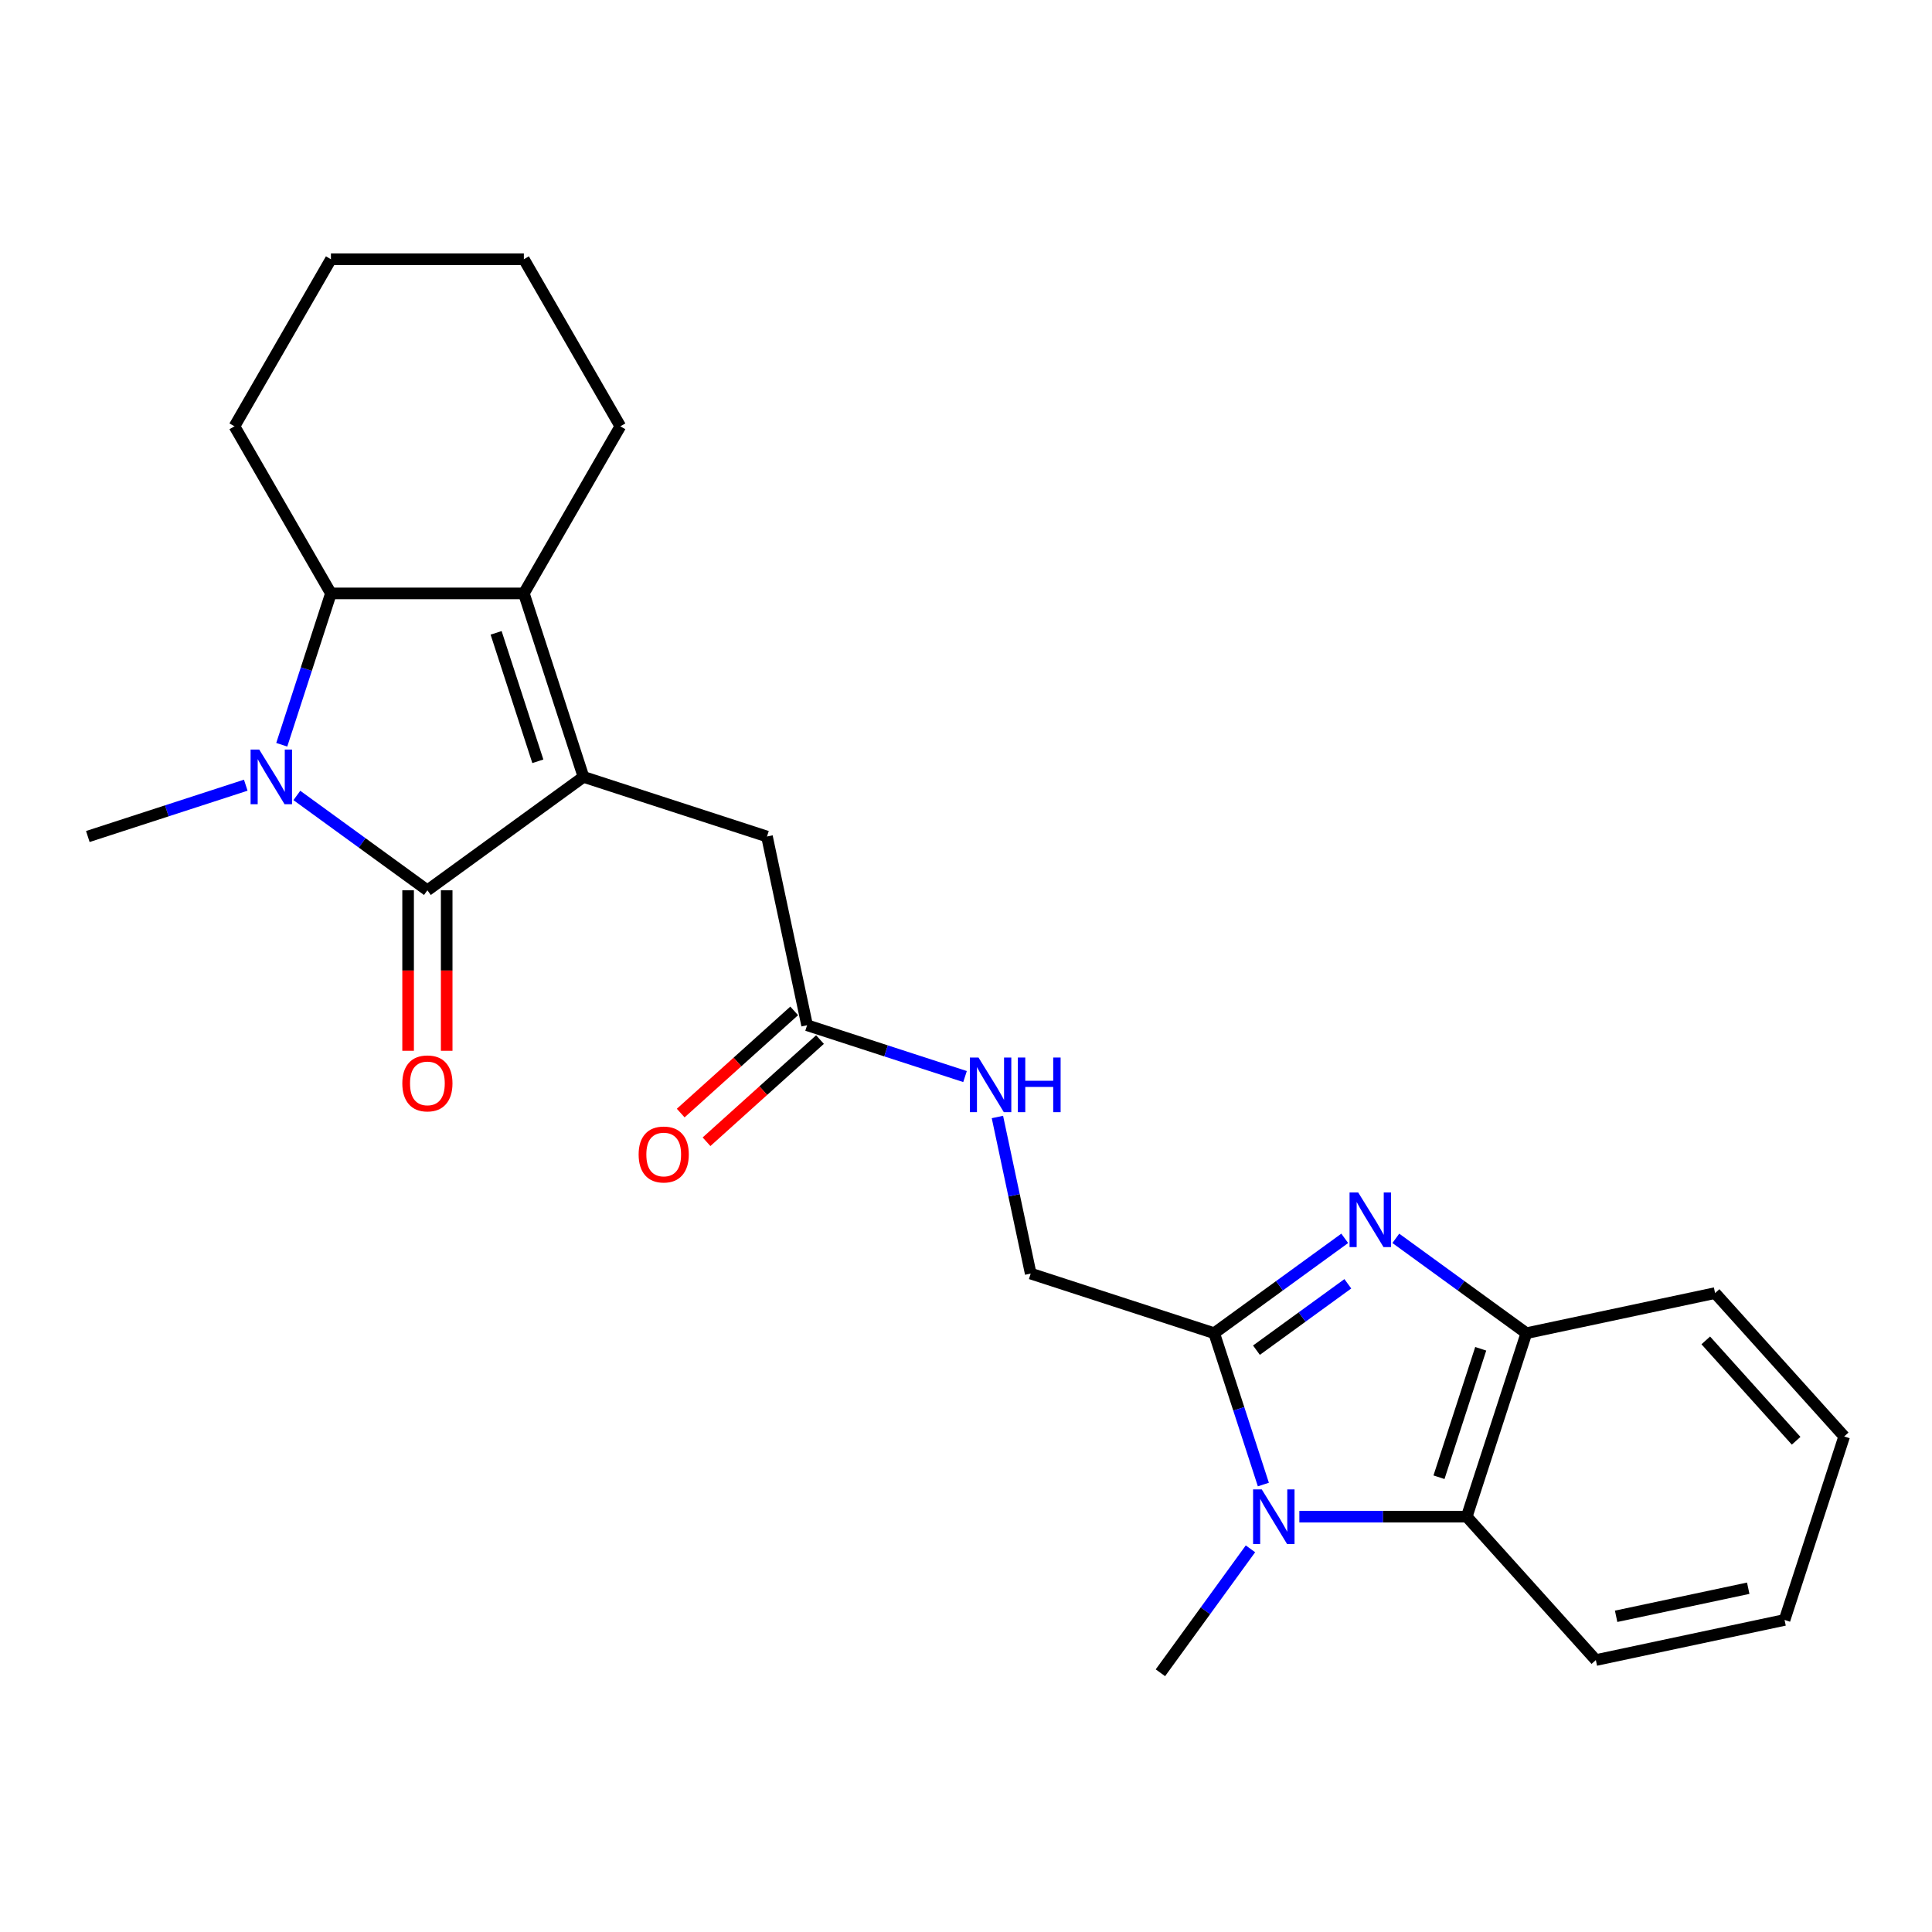 <?xml version='1.0' encoding='iso-8859-1'?>
<svg version='1.1' baseProfile='full'
              xmlns='http://www.w3.org/2000/svg'
                      xmlns:rdkit='http://www.rdkit.org/xml'
                      xmlns:xlink='http://www.w3.org/1999/xlink'
                  xml:space='preserve'
width='1000px' height='1000px' viewBox='0 0 1000 1000'>
<!-- END OF HEADER -->
<rect style='opacity:1.0;fill:#FFFFFF;stroke:none' width='1000' height='1000' x='0' y='0'> </rect>
<path class='bond-0' d='M 302.011,402.119 L 221.22,460.817' style='fill:none;fill-rule:evenodd;stroke:#000000;stroke-width:6px;stroke-linecap:butt;stroke-linejoin:miter;stroke-opacity:1' />
<path class='bond-1' d='M 302.011,402.119 L 271.152,307.144' style='fill:none;fill-rule:evenodd;stroke:#000000;stroke-width:6px;stroke-linecap:butt;stroke-linejoin:miter;stroke-opacity:1' />
<path class='bond-1' d='M 278.387,394.044 L 256.786,327.562' style='fill:none;fill-rule:evenodd;stroke:#000000;stroke-width:6px;stroke-linecap:butt;stroke-linejoin:miter;stroke-opacity:1' />
<path class='bond-2' d='M 302.011,402.119 L 396.986,432.978' style='fill:none;fill-rule:evenodd;stroke:#000000;stroke-width:6px;stroke-linecap:butt;stroke-linejoin:miter;stroke-opacity:1' />
<path class='bond-3' d='M 221.22,460.817 L 187.436,436.271' style='fill:none;fill-rule:evenodd;stroke:#000000;stroke-width:6px;stroke-linecap:butt;stroke-linejoin:miter;stroke-opacity:1' />
<path class='bond-3' d='M 187.436,436.271 L 153.652,411.725' style='fill:none;fill-rule:evenodd;stroke:#0000FF;stroke-width:6px;stroke-linecap:butt;stroke-linejoin:miter;stroke-opacity:1' />
<path class='bond-4' d='M 211.234,460.817 L 211.234,502.35' style='fill:none;fill-rule:evenodd;stroke:#000000;stroke-width:6px;stroke-linecap:butt;stroke-linejoin:miter;stroke-opacity:1' />
<path class='bond-4' d='M 211.234,502.35 L 211.234,543.883' style='fill:none;fill-rule:evenodd;stroke:#FF0000;stroke-width:6px;stroke-linecap:butt;stroke-linejoin:miter;stroke-opacity:1' />
<path class='bond-4' d='M 231.207,460.817 L 231.207,502.35' style='fill:none;fill-rule:evenodd;stroke:#000000;stroke-width:6px;stroke-linecap:butt;stroke-linejoin:miter;stroke-opacity:1' />
<path class='bond-4' d='M 231.207,502.35 L 231.207,543.883' style='fill:none;fill-rule:evenodd;stroke:#FF0000;stroke-width:6px;stroke-linecap:butt;stroke-linejoin:miter;stroke-opacity:1' />
<path class='bond-5' d='M 127.208,406.415 L 86.331,419.696' style='fill:none;fill-rule:evenodd;stroke:#0000FF;stroke-width:6px;stroke-linecap:butt;stroke-linejoin:miter;stroke-opacity:1' />
<path class='bond-5' d='M 86.331,419.696 L 45.455,432.978' style='fill:none;fill-rule:evenodd;stroke:#000000;stroke-width:6px;stroke-linecap:butt;stroke-linejoin:miter;stroke-opacity:1' />
<path class='bond-6' d='M 145.835,385.482 L 158.562,346.313' style='fill:none;fill-rule:evenodd;stroke:#0000FF;stroke-width:6px;stroke-linecap:butt;stroke-linejoin:miter;stroke-opacity:1' />
<path class='bond-6' d='M 158.562,346.313 L 171.289,307.144' style='fill:none;fill-rule:evenodd;stroke:#000000;stroke-width:6px;stroke-linecap:butt;stroke-linejoin:miter;stroke-opacity:1' />
<path class='bond-7' d='M 628.462,690.058 L 533.487,659.199' style='fill:none;fill-rule:evenodd;stroke:#000000;stroke-width:6px;stroke-linecap:butt;stroke-linejoin:miter;stroke-opacity:1' />
<path class='bond-8' d='M 628.462,690.058 L 662.247,665.512' style='fill:none;fill-rule:evenodd;stroke:#000000;stroke-width:6px;stroke-linecap:butt;stroke-linejoin:miter;stroke-opacity:1' />
<path class='bond-8' d='M 662.247,665.512 L 696.031,640.966' style='fill:none;fill-rule:evenodd;stroke:#0000FF;stroke-width:6px;stroke-linecap:butt;stroke-linejoin:miter;stroke-opacity:1' />
<path class='bond-8' d='M 650.337,698.852 L 673.986,681.67' style='fill:none;fill-rule:evenodd;stroke:#000000;stroke-width:6px;stroke-linecap:butt;stroke-linejoin:miter;stroke-opacity:1' />
<path class='bond-8' d='M 673.986,681.67 L 697.635,664.488' style='fill:none;fill-rule:evenodd;stroke:#0000FF;stroke-width:6px;stroke-linecap:butt;stroke-linejoin:miter;stroke-opacity:1' />
<path class='bond-9' d='M 628.462,690.058 L 641.189,729.227' style='fill:none;fill-rule:evenodd;stroke:#000000;stroke-width:6px;stroke-linecap:butt;stroke-linejoin:miter;stroke-opacity:1' />
<path class='bond-9' d='M 641.189,729.227 L 653.916,768.396' style='fill:none;fill-rule:evenodd;stroke:#0000FF;stroke-width:6px;stroke-linecap:butt;stroke-linejoin:miter;stroke-opacity:1' />
<path class='bond-10' d='M 271.152,307.144 L 171.289,307.144' style='fill:none;fill-rule:evenodd;stroke:#000000;stroke-width:6px;stroke-linecap:butt;stroke-linejoin:miter;stroke-opacity:1' />
<path class='bond-11' d='M 271.152,307.144 L 321.083,220.66' style='fill:none;fill-rule:evenodd;stroke:#000000;stroke-width:6px;stroke-linecap:butt;stroke-linejoin:miter;stroke-opacity:1' />
<path class='bond-12' d='M 722.475,640.966 L 756.259,665.512' style='fill:none;fill-rule:evenodd;stroke:#0000FF;stroke-width:6px;stroke-linecap:butt;stroke-linejoin:miter;stroke-opacity:1' />
<path class='bond-12' d='M 756.259,665.512 L 790.044,690.058' style='fill:none;fill-rule:evenodd;stroke:#000000;stroke-width:6px;stroke-linecap:butt;stroke-linejoin:miter;stroke-opacity:1' />
<path class='bond-13' d='M 672.543,785.033 L 715.864,785.033' style='fill:none;fill-rule:evenodd;stroke:#0000FF;stroke-width:6px;stroke-linecap:butt;stroke-linejoin:miter;stroke-opacity:1' />
<path class='bond-13' d='M 715.864,785.033 L 759.184,785.033' style='fill:none;fill-rule:evenodd;stroke:#000000;stroke-width:6px;stroke-linecap:butt;stroke-linejoin:miter;stroke-opacity:1' />
<path class='bond-14' d='M 647.234,801.67 L 623.929,833.747' style='fill:none;fill-rule:evenodd;stroke:#0000FF;stroke-width:6px;stroke-linecap:butt;stroke-linejoin:miter;stroke-opacity:1' />
<path class='bond-14' d='M 623.929,833.747 L 600.624,865.824' style='fill:none;fill-rule:evenodd;stroke:#000000;stroke-width:6px;stroke-linecap:butt;stroke-linejoin:miter;stroke-opacity:1' />
<path class='bond-15' d='M 171.289,307.144 L 121.358,220.66' style='fill:none;fill-rule:evenodd;stroke:#000000;stroke-width:6px;stroke-linecap:butt;stroke-linejoin:miter;stroke-opacity:1' />
<path class='bond-16' d='M 759.184,785.033 L 826.006,859.246' style='fill:none;fill-rule:evenodd;stroke:#000000;stroke-width:6px;stroke-linecap:butt;stroke-linejoin:miter;stroke-opacity:1' />
<path class='bond-17' d='M 759.184,785.033 L 790.044,690.058' style='fill:none;fill-rule:evenodd;stroke:#000000;stroke-width:6px;stroke-linecap:butt;stroke-linejoin:miter;stroke-opacity:1' />
<path class='bond-17' d='M 744.818,764.615 L 766.42,698.132' style='fill:none;fill-rule:evenodd;stroke:#000000;stroke-width:6px;stroke-linecap:butt;stroke-linejoin:miter;stroke-opacity:1' />
<path class='bond-18' d='M 790.044,690.058 L 887.724,669.295' style='fill:none;fill-rule:evenodd;stroke:#000000;stroke-width:6px;stroke-linecap:butt;stroke-linejoin:miter;stroke-opacity:1' />
<path class='bond-19' d='M 396.986,432.978 L 417.749,530.659' style='fill:none;fill-rule:evenodd;stroke:#000000;stroke-width:6px;stroke-linecap:butt;stroke-linejoin:miter;stroke-opacity:1' />
<path class='bond-20' d='M 417.749,530.659 L 458.626,543.94' style='fill:none;fill-rule:evenodd;stroke:#000000;stroke-width:6px;stroke-linecap:butt;stroke-linejoin:miter;stroke-opacity:1' />
<path class='bond-20' d='M 458.626,543.94 L 499.502,557.222' style='fill:none;fill-rule:evenodd;stroke:#0000FF;stroke-width:6px;stroke-linecap:butt;stroke-linejoin:miter;stroke-opacity:1' />
<path class='bond-21' d='M 411.067,523.237 L 381.7,549.68' style='fill:none;fill-rule:evenodd;stroke:#000000;stroke-width:6px;stroke-linecap:butt;stroke-linejoin:miter;stroke-opacity:1' />
<path class='bond-21' d='M 381.7,549.68 L 352.333,576.122' style='fill:none;fill-rule:evenodd;stroke:#FF0000;stroke-width:6px;stroke-linecap:butt;stroke-linejoin:miter;stroke-opacity:1' />
<path class='bond-21' d='M 424.431,538.08 L 395.064,564.522' style='fill:none;fill-rule:evenodd;stroke:#000000;stroke-width:6px;stroke-linecap:butt;stroke-linejoin:miter;stroke-opacity:1' />
<path class='bond-21' d='M 395.064,564.522 L 365.697,590.964' style='fill:none;fill-rule:evenodd;stroke:#FF0000;stroke-width:6px;stroke-linecap:butt;stroke-linejoin:miter;stroke-opacity:1' />
<path class='bond-22' d='M 533.487,659.199 L 524.874,618.677' style='fill:none;fill-rule:evenodd;stroke:#000000;stroke-width:6px;stroke-linecap:butt;stroke-linejoin:miter;stroke-opacity:1' />
<path class='bond-22' d='M 524.874,618.677 L 516.261,578.155' style='fill:none;fill-rule:evenodd;stroke:#0000FF;stroke-width:6px;stroke-linecap:butt;stroke-linejoin:miter;stroke-opacity:1' />
<path class='bond-23' d='M 321.083,220.66 L 271.152,134.176' style='fill:none;fill-rule:evenodd;stroke:#000000;stroke-width:6px;stroke-linecap:butt;stroke-linejoin:miter;stroke-opacity:1' />
<path class='bond-24' d='M 121.358,220.66 L 171.289,134.176' style='fill:none;fill-rule:evenodd;stroke:#000000;stroke-width:6px;stroke-linecap:butt;stroke-linejoin:miter;stroke-opacity:1' />
<path class='bond-25' d='M 826.006,859.246 L 923.686,838.483' style='fill:none;fill-rule:evenodd;stroke:#000000;stroke-width:6px;stroke-linecap:butt;stroke-linejoin:miter;stroke-opacity:1' />
<path class='bond-25' d='M 836.505,836.595 L 904.882,822.061' style='fill:none;fill-rule:evenodd;stroke:#000000;stroke-width:6px;stroke-linecap:butt;stroke-linejoin:miter;stroke-opacity:1' />
<path class='bond-26' d='M 887.724,669.295 L 954.545,743.508' style='fill:none;fill-rule:evenodd;stroke:#000000;stroke-width:6px;stroke-linecap:butt;stroke-linejoin:miter;stroke-opacity:1' />
<path class='bond-26' d='M 882.905,693.791 L 929.68,745.74' style='fill:none;fill-rule:evenodd;stroke:#000000;stroke-width:6px;stroke-linecap:butt;stroke-linejoin:miter;stroke-opacity:1' />
<path class='bond-27' d='M 271.152,134.176 L 171.289,134.176' style='fill:none;fill-rule:evenodd;stroke:#000000;stroke-width:6px;stroke-linecap:butt;stroke-linejoin:miter;stroke-opacity:1' />
<path class='bond-28' d='M 923.686,838.483 L 954.545,743.508' style='fill:none;fill-rule:evenodd;stroke:#000000;stroke-width:6px;stroke-linecap:butt;stroke-linejoin:miter;stroke-opacity:1' />
<path  class='atom-2' d='M 134.178 387.978
L 143.446 402.958
Q 144.364 404.436, 145.842 407.112
Q 147.32 409.788, 147.4 409.948
L 147.4 387.978
L 151.155 387.978
L 151.155 416.259
L 147.28 416.259
L 137.334 399.882
Q 136.176 397.965, 134.937 395.768
Q 133.739 393.571, 133.379 392.891
L 133.379 416.259
L 129.704 416.259
L 129.704 387.978
L 134.178 387.978
' fill='#0000FF'/>
<path  class='atom-5' d='M 703.001 617.219
L 712.269 632.199
Q 713.187 633.677, 714.665 636.353
Q 716.143 639.03, 716.223 639.189
L 716.223 617.219
L 719.978 617.219
L 719.978 645.501
L 716.103 645.501
L 706.157 629.123
Q 704.999 627.206, 703.76 625.009
Q 702.562 622.812, 702.203 622.133
L 702.203 645.501
L 698.528 645.501
L 698.528 617.219
L 703.001 617.219
' fill='#0000FF'/>
<path  class='atom-6' d='M 653.07 770.893
L 662.337 785.872
Q 663.256 787.35, 664.734 790.026
Q 666.212 792.703, 666.292 792.862
L 666.292 770.893
L 670.047 770.893
L 670.047 799.174
L 666.172 799.174
L 656.226 782.796
Q 655.067 780.879, 653.829 778.682
Q 652.631 776.485, 652.271 775.806
L 652.271 799.174
L 648.596 799.174
L 648.596 770.893
L 653.07 770.893
' fill='#0000FF'/>
<path  class='atom-12' d='M 208.238 560.759
Q 208.238 553.969, 211.594 550.174
Q 214.949 546.379, 221.22 546.379
Q 227.492 546.379, 230.847 550.174
Q 234.203 553.969, 234.203 560.759
Q 234.203 567.63, 230.807 571.545
Q 227.412 575.419, 221.22 575.419
Q 214.989 575.419, 211.594 571.545
Q 208.238 567.67, 208.238 560.759
M 221.22 572.224
Q 225.535 572.224, 227.851 569.348
Q 230.208 566.432, 230.208 560.759
Q 230.208 555.207, 227.851 552.411
Q 225.535 549.575, 221.22 549.575
Q 216.906 549.575, 214.55 552.371
Q 212.233 555.167, 212.233 560.759
Q 212.233 566.472, 214.55 569.348
Q 216.906 572.224, 221.22 572.224
' fill='#FF0000'/>
<path  class='atom-14' d='M 506.473 547.377
L 515.74 562.357
Q 516.659 563.835, 518.137 566.511
Q 519.615 569.188, 519.695 569.347
L 519.695 547.377
L 523.45 547.377
L 523.45 575.659
L 519.575 575.659
L 509.629 559.281
Q 508.47 557.364, 507.232 555.167
Q 506.033 552.97, 505.674 552.291
L 505.674 575.659
L 501.999 575.659
L 501.999 547.377
L 506.473 547.377
' fill='#0000FF'/>
<path  class='atom-14' d='M 526.845 547.377
L 530.68 547.377
L 530.68 559.401
L 545.14 559.401
L 545.14 547.377
L 548.974 547.377
L 548.974 575.659
L 545.14 575.659
L 545.14 562.597
L 530.68 562.597
L 530.68 575.659
L 526.845 575.659
L 526.845 547.377
' fill='#0000FF'/>
<path  class='atom-15' d='M 330.554 597.56
Q 330.554 590.769, 333.91 586.974
Q 337.265 583.18, 343.537 583.18
Q 349.808 583.18, 353.163 586.974
Q 356.519 590.769, 356.519 597.56
Q 356.519 604.43, 353.123 608.345
Q 349.728 612.22, 343.537 612.22
Q 337.305 612.22, 333.91 608.345
Q 330.554 604.47, 330.554 597.56
M 343.537 609.024
Q 347.851 609.024, 350.167 606.148
Q 352.524 603.232, 352.524 597.56
Q 352.524 592.008, 350.167 589.211
Q 347.851 586.375, 343.537 586.375
Q 339.222 586.375, 336.866 589.171
Q 334.549 591.968, 334.549 597.56
Q 334.549 603.272, 336.866 606.148
Q 339.222 609.024, 343.537 609.024
' fill='#FF0000'/>
</svg>
